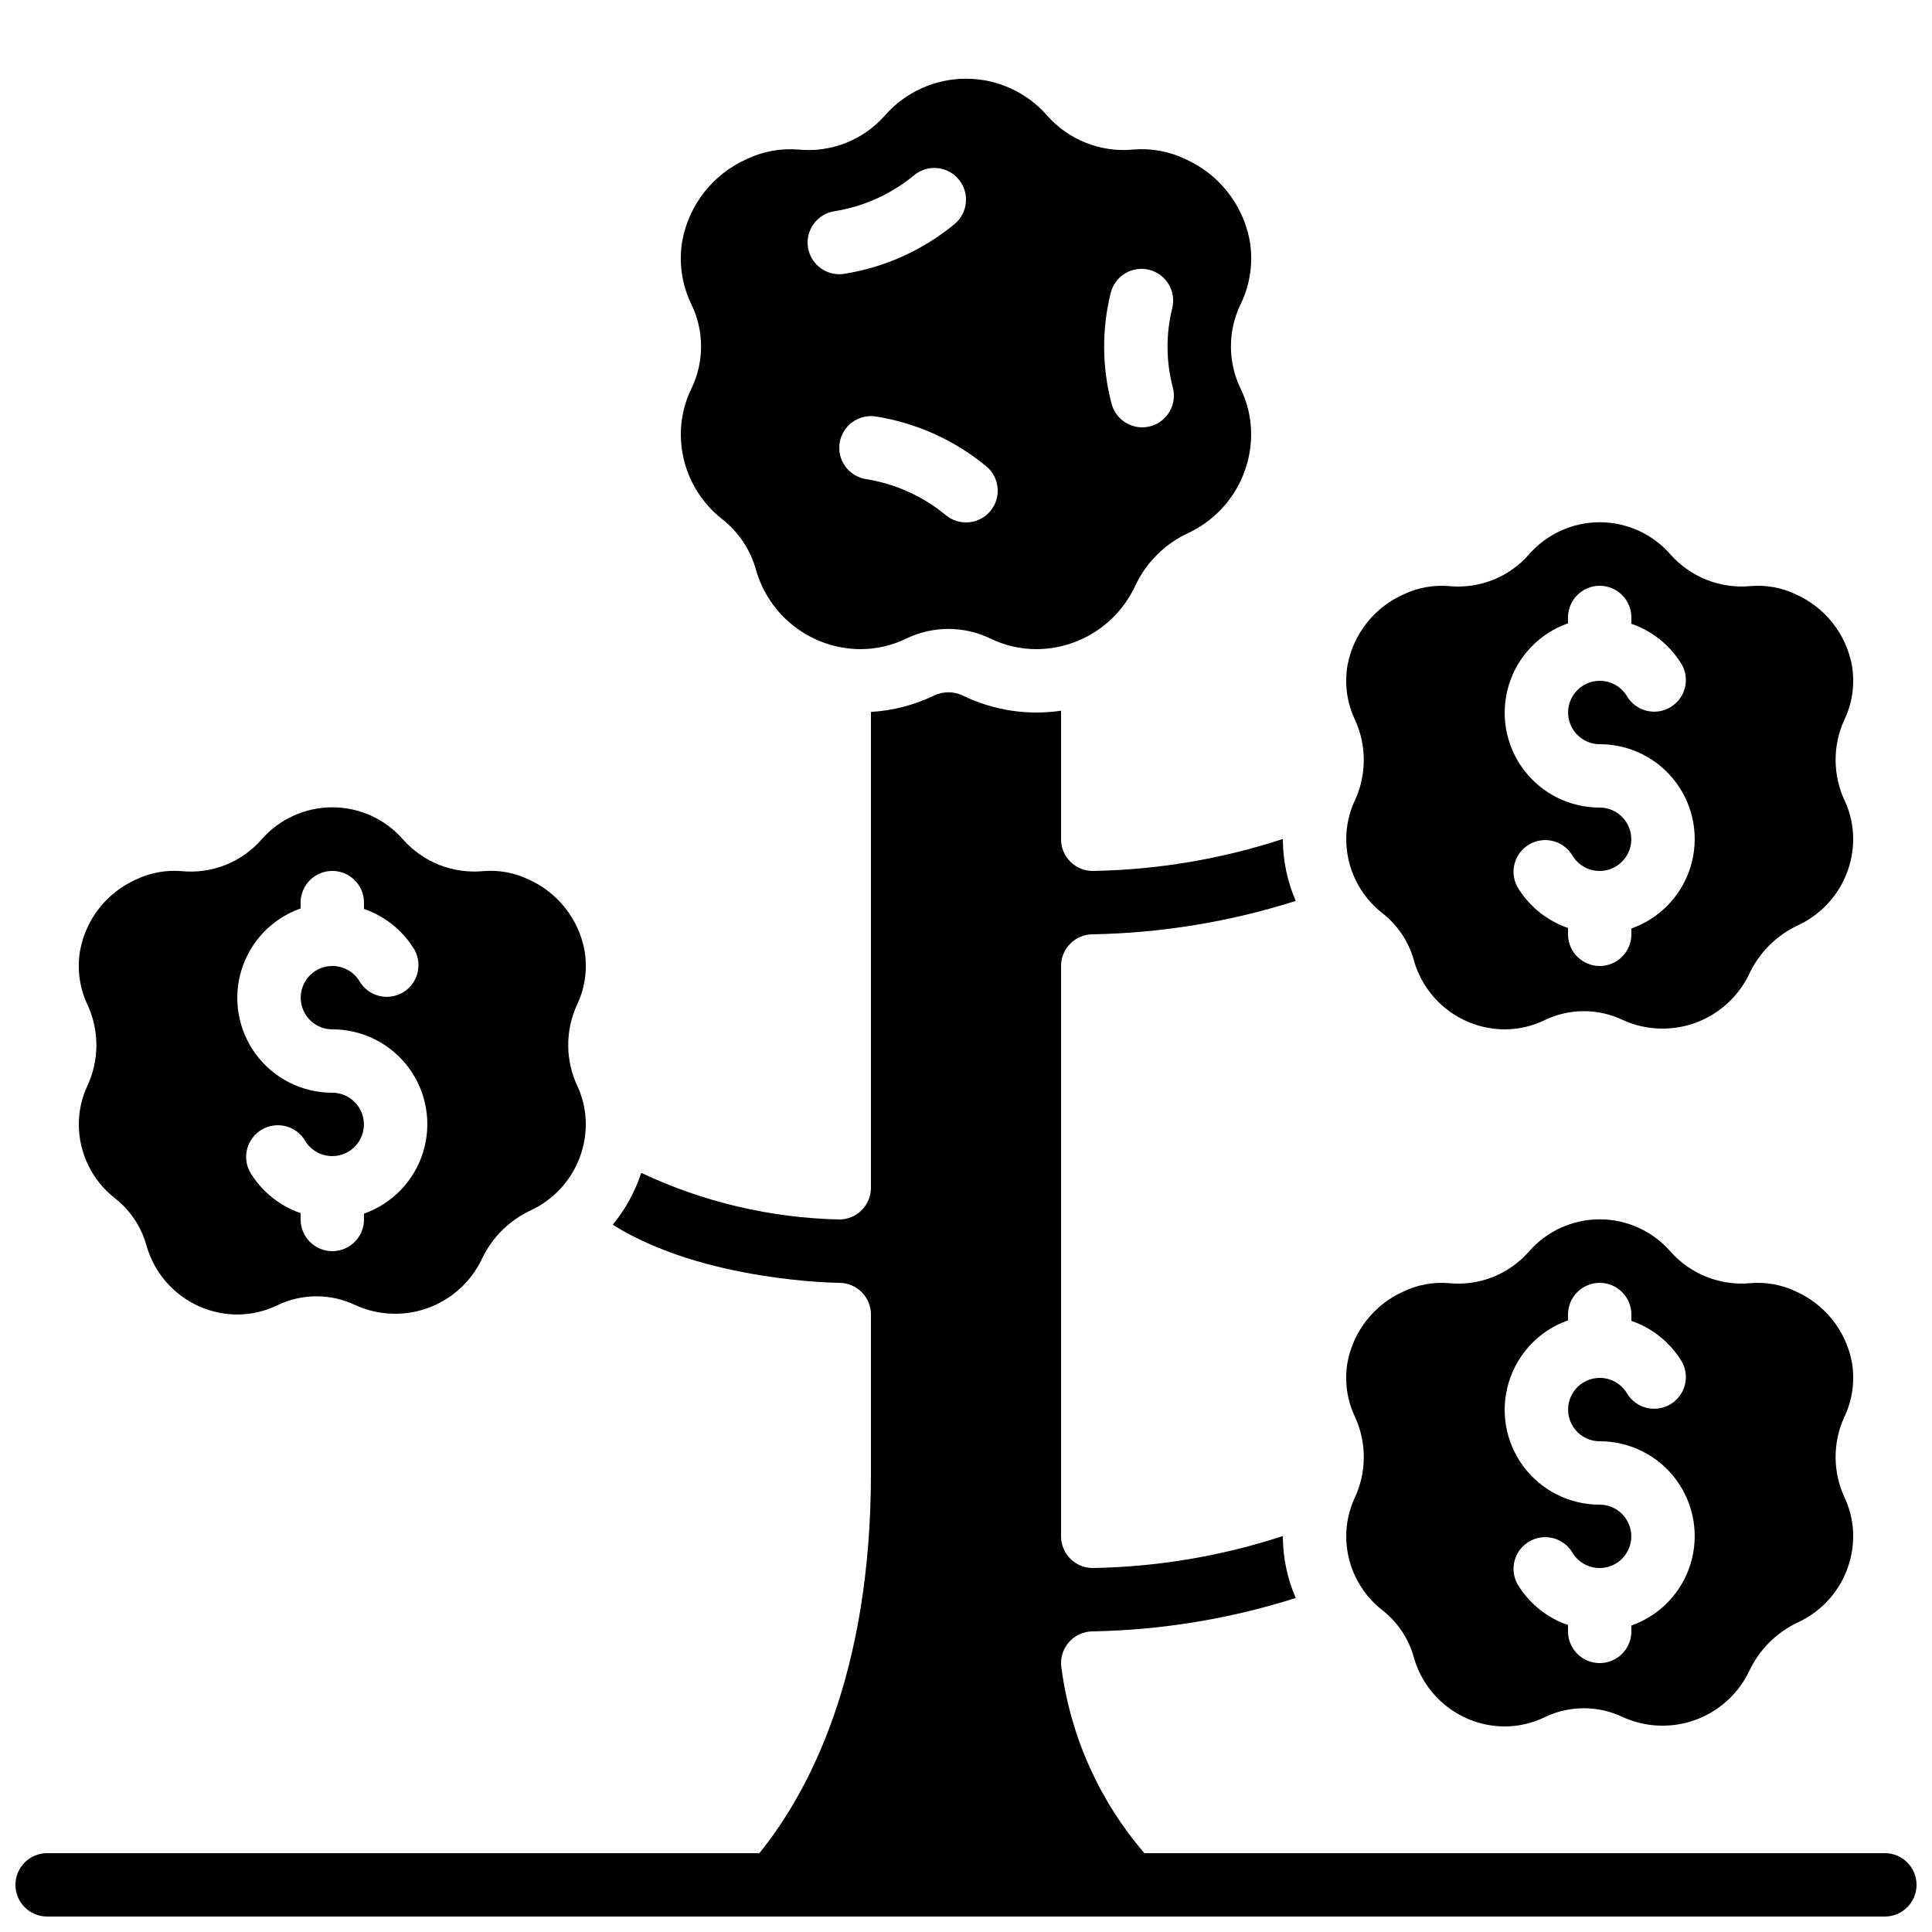 <?xml version="1.0" encoding="UTF-8"?>
<!-- Uploaded to: SVG Repo, www.svgrepo.com, Generator: SVG Repo Mixer Tools -->
<svg width="800px" height="800px" version="1.1" viewBox="144 144 512 512" xmlns="http://www.w3.org/2000/svg">
 <defs>
  <clipPath id="a">
   <path d="m148.09 327h503.81v324.9h-503.81z"/>
  </clipPath>
 </defs>
 <path d="m634.76 504.96c-1.586-8.301-7.137-15.297-14.863-18.723-3.715-1.773-7.836-2.531-11.941-2.191-8.031 0.77-15.945-2.352-21.285-8.398-4.723-5.406-11.551-8.512-18.734-8.512-7.18 0-14.008 3.106-18.73 8.512-5.316 6.09-13.254 9.223-21.297 8.398-4.098-0.332-8.211 0.426-11.922 2.191-7.731 3.422-13.285 10.422-14.871 18.723-0.875 4.969-0.172 10.086 2.016 14.629 3.113 6.852 3.043 14.727-0.195 21.52-1.434 3.152-2.176 6.574-2.172 10.035 0.008 7.648 3.535 14.867 9.562 19.574 4.023 3.133 6.938 7.469 8.32 12.375 1.457 5.281 4.602 9.941 8.953 13.266 4.352 3.328 9.668 5.144 15.148 5.168 3.684-0.004 7.324-0.844 10.637-2.461 6.547-3.152 14.176-3.152 20.723 0 6.039 2.727 12.906 2.996 19.141 0.742 6.231-2.254 11.34-6.848 14.238-12.809 2.676-5.785 7.32-10.434 13.105-13.109 4.324-2.027 7.984-5.242 10.555-9.27 2.57-4.027 3.945-8.699 3.965-13.477 0.008-3.477-0.734-6.914-2.184-10.074-3.231-6.789-3.301-14.652-0.191-21.496 2.184-4.539 2.891-9.648 2.023-14.613zm-58.426 69.828v1.547c0 4.637-3.758 8.398-8.398 8.398-4.637 0-8.395-3.762-8.395-8.398v-1.68c-5.629-1.934-10.391-5.801-13.438-10.914-2.148-4-0.734-8.98 3.195-11.25 3.93-2.273 8.953-1.008 11.34 2.852 1.5 2.598 4.269 4.195 7.266 4.199 3 0 5.769-1.594 7.273-4.188 1.504-2.594 1.508-5.793 0.016-8.391-1.492-2.602-4.258-4.207-7.258-4.215-7.977 0.012-15.488-3.762-20.238-10.172-4.75-6.406-6.176-14.691-3.836-22.32 2.336-7.629 8.152-13.695 15.68-16.344v-1.547c0-4.637 3.758-8.398 8.395-8.398 4.641 0 8.398 3.762 8.398 8.398v1.68c5.629 1.934 10.391 5.801 13.434 10.914 2.152 4 0.738 8.98-3.191 11.25-3.93 2.273-8.953 1.008-11.344-2.852-1.496-2.598-4.266-4.195-7.266-4.199-2.996 0-5.769 1.594-7.269 4.188-1.504 2.594-1.508 5.793-0.016 8.391 1.492 2.602 4.258 4.207 7.254 4.215 7.981-0.012 15.492 3.762 20.242 10.172s6.172 14.691 3.836 22.32c-2.336 7.629-8.156 13.695-15.68 16.344z"/>
 <path d="m634.76 320.23c-1.586-8.305-7.137-15.301-14.863-18.727-3.715-1.777-7.836-2.535-11.941-2.191-8.031 0.77-15.945-2.352-21.285-8.398-4.723-5.406-11.551-8.512-18.734-8.512-7.18 0-14.008 3.106-18.73 8.512-5.316 6.086-13.258 9.219-21.297 8.398-4.098-0.328-8.211 0.426-11.922 2.191-7.731 3.422-13.285 10.422-14.871 18.727-0.875 4.965-0.172 10.082 2.016 14.625 3.113 6.852 3.043 14.727-0.195 21.523-1.434 3.148-2.176 6.57-2.172 10.031 0.008 7.648 3.535 14.867 9.562 19.574 4.023 3.133 6.938 7.469 8.32 12.375 1.457 5.281 4.602 9.941 8.953 13.266 4.352 3.328 9.668 5.144 15.148 5.168 3.684-0.004 7.324-0.844 10.637-2.461 6.547-3.152 14.176-3.152 20.723 0 6.039 2.731 12.906 2.996 19.141 0.746 6.234-2.254 11.34-6.852 14.238-12.812 2.676-5.785 7.32-10.43 13.105-13.105 4.324-2.031 7.984-5.246 10.555-9.273 2.57-4.027 3.945-8.699 3.965-13.477 0.008-3.477-0.734-6.914-2.184-10.074-3.231-6.789-3.301-14.652-0.191-21.496 2.184-4.539 2.891-9.648 2.023-14.609zm-58.426 69.828v1.543c0 4.637-3.758 8.398-8.398 8.398-4.637 0-8.395-3.762-8.395-8.398v-1.68c-5.629-1.934-10.391-5.801-13.438-10.914-2.148-4-0.734-8.98 3.195-11.25 3.93-2.273 8.953-1.008 11.34 2.852 1.5 2.598 4.269 4.195 7.266 4.199 3 0 5.769-1.594 7.273-4.188 1.504-2.594 1.508-5.793 0.016-8.391-1.492-2.602-4.258-4.207-7.258-4.215-7.977 0.016-15.488-3.762-20.238-10.168-4.75-6.41-6.176-14.695-3.836-22.324 2.336-7.629 8.152-13.695 15.68-16.344v-1.547c0-4.637 3.758-8.395 8.395-8.395 4.641 0 8.398 3.758 8.398 8.395v1.68c5.629 1.934 10.391 5.801 13.434 10.918 2.152 3.996 0.738 8.977-3.191 11.25-3.93 2.269-8.953 1.004-11.344-2.856-1.496-2.594-4.266-4.195-7.266-4.199-2.996 0-5.769 1.594-7.269 4.188-1.504 2.594-1.508 5.793-0.016 8.395 1.492 2.598 4.258 4.203 7.254 4.215 7.981-0.016 15.492 3.758 20.242 10.168s6.172 14.691 3.836 22.32c-2.336 7.629-8.156 13.695-15.68 16.348z"/>
 <path d="m164.89 441.98c0.012 7.644 3.539 14.863 9.566 19.57 4.019 3.133 6.934 7.473 8.32 12.379 1.457 5.277 4.602 9.938 8.949 13.266 4.352 3.328 9.672 5.141 15.148 5.164 3.688 0 7.324-0.844 10.641-2.461 6.547-3.152 14.172-3.152 20.723 0 6.039 2.731 12.906 3 19.137 0.746 6.234-2.254 11.344-6.852 14.238-12.812 2.676-5.785 7.324-10.43 13.109-13.105 4.324-2.031 7.984-5.246 10.555-9.27 2.57-4.027 3.945-8.703 3.965-13.477 0.008-3.481-0.738-6.918-2.184-10.078-3.231-6.785-3.301-14.652-0.195-21.496 2.191-4.547 2.898-9.664 2.023-14.637-1.582-8.301-7.137-15.297-14.859-18.723-3.715-1.777-7.84-2.535-11.941-2.191-8.031 0.77-15.945-2.352-21.285-8.398-4.727-5.406-11.555-8.512-18.734-8.512s-14.012 3.106-18.734 8.512c-5.32 6.082-13.254 9.211-21.293 8.398-4.098-0.332-8.211 0.426-11.926 2.191-7.734 3.43-13.293 10.438-14.871 18.75-0.871 4.965-0.168 10.082 2.016 14.625 3.117 6.852 3.047 14.73-0.191 21.523-1.438 3.148-2.18 6.57-2.176 10.035zm58.777-57.234v-1.547c0-4.637 3.762-8.395 8.398-8.395s8.395 3.758 8.395 8.395v1.68c5.633 1.934 10.391 5.801 13.438 10.918 2.148 3.996 0.734 8.98-3.195 11.25-3.93 2.269-8.953 1.008-11.34-2.856-1.5-2.594-4.269-4.195-7.266-4.195-3-0.004-5.769 1.594-7.273 4.188-1.5 2.594-1.508 5.789-0.016 8.391 1.492 2.598 4.258 4.207 7.258 4.215 7.977-0.016 15.488 3.758 20.238 10.168 4.75 6.41 6.176 14.695 3.84 22.324-2.336 7.625-8.156 13.691-15.684 16.344v1.543c0 4.641-3.758 8.398-8.395 8.398s-8.398-3.758-8.398-8.398v-1.68c-5.629-1.93-10.391-5.801-13.434-10.914-2.152-3.996-0.738-8.98 3.195-11.25 3.93-2.269 8.953-1.008 11.34 2.852 1.5 2.598 4.266 4.199 7.266 4.199 2.996 0.004 5.769-1.594 7.269-4.188 1.504-2.594 1.512-5.793 0.016-8.391-1.492-2.602-4.258-4.207-7.254-4.215-7.981 0.016-15.488-3.758-20.238-10.168-4.75-6.41-6.176-14.695-3.84-22.324s8.156-13.695 15.68-16.344z"/>
 <path d="m475.17 207.66c-1.82-9.535-8.199-17.57-17.07-21.512-4.266-2.039-8.996-2.91-13.707-2.519-8.625 0.848-17.137-2.496-22.879-8.992-5.422-6.215-13.266-9.781-21.512-9.781-8.25 0-16.094 3.566-21.516 9.781-5.738 6.5-14.25 9.852-22.879 9-4.711-0.391-9.441 0.477-13.703 2.519-8.883 3.949-15.262 12.004-17.07 21.555-0.996 5.703-0.184 11.574 2.324 16.793 3.461 7.023 3.516 15.242 0.152 22.312-1.898 3.824-2.883 8.039-2.883 12.309 0.012 8.785 4.066 17.074 10.992 22.477 4.332 3.418 7.465 8.121 8.941 13.438 1.715 6.023 5.336 11.324 10.324 15.109 4.984 3.789 11.066 5.852 17.328 5.883 4.231 0 8.406-0.965 12.211-2.824 7.019-3.379 15.203-3.379 22.227 0 3.801 1.859 7.981 2.824 12.215 2.824 5.488-0.02 10.855-1.598 15.48-4.547 4.621-2.949 8.312-7.156 10.645-12.121 2.883-6.227 7.883-11.227 14.113-14.105 4.969-2.332 9.172-6.027 12.121-10.652 2.949-4.625 4.527-9.992 4.547-15.48 0.004-4.277-0.98-8.496-2.879-12.328-3.359-7.062-3.305-15.273 0.148-22.293 2.516-5.234 3.332-11.125 2.328-16.844zm-117.04 1.93v0.004c-0.727-4.578 2.391-8.879 6.969-9.609 7.777-1.234 15.078-4.531 21.152-9.547 3.57-2.957 8.867-2.461 11.824 1.113 2.961 3.574 2.461 8.867-1.113 11.828-8.387 6.93-18.48 11.48-29.227 13.184-0.438 0.07-0.879 0.109-1.32 0.109-4.125-0.004-7.641-3.004-8.285-7.078zm48.348 69.812c-1.422 1.719-3.465 2.805-5.684 3.012-2.219 0.211-4.43-0.473-6.148-1.895-6.07-5.023-13.379-8.32-21.16-9.555-2.199-0.352-4.168-1.562-5.473-3.367-1.309-1.805-1.844-4.051-1.492-6.25 0.734-4.582 5.039-7.699 9.617-6.969 10.746 1.711 20.836 6.266 29.223 13.191 1.719 1.422 2.801 3.465 3.012 5.688 0.211 2.219-0.473 4.43-1.895 6.144zm42.379-22.438v0.004c-4.477 1.188-9.074-1.473-10.27-5.945-2.555-9.621-2.633-19.73-0.234-29.391 0.535-2.16 1.906-4.023 3.812-5.176 1.906-1.148 4.191-1.496 6.356-0.961 4.504 1.113 7.25 5.664 6.137 10.168-1.715 6.898-1.664 14.117 0.145 20.992 0.582 2.156 0.285 4.457-0.832 6.391-1.113 1.934-2.953 3.344-5.113 3.922z"/>
 <g clip-path="url(#a)">
  <path d="m643.51 635.11h-196.22c-11.926-13.824-19.562-30.828-21.973-48.93-0.43-2.441 0.242-4.949 1.84-6.852 1.594-1.898 3.949-2.996 6.43-2.996 18.266-0.34 36.387-3.32 53.797-8.852-2.238-5.156-3.398-10.715-3.418-16.34v-0.074c-16.273 5.328-33.258 8.184-50.379 8.473-4.637 0-8.398-3.762-8.398-8.398v-151.14c0-4.641 3.762-8.398 8.398-8.398 18.266-0.34 36.387-3.32 53.797-8.852-2.238-5.156-3.398-10.715-3.418-16.34v-0.074c-16.273 5.328-33.258 8.184-50.379 8.473-4.637 0-8.398-3.762-8.398-8.398v-34.066c-8.898 1.316-17.984-0.09-26.07-4.027-2.391-1.141-5.168-1.141-7.559 0-5.246 2.531-10.938 4.008-16.75 4.348v126.11c0 2.227-0.887 4.363-2.461 5.938-1.574 1.574-3.711 2.457-5.938 2.457-18.164-0.395-36.043-4.606-52.48-12.352-1.637 5.016-4.199 9.676-7.555 13.746 24.004 15.09 59.641 15.398 60.035 15.398 2.227 0 4.363 0.887 5.938 2.461 1.574 1.574 2.461 3.711 2.461 5.938v41.984c0 53.387-16.332 84.371-29.559 100.76h-188.76c-4.641 0-8.398 3.758-8.398 8.398 0 4.637 3.758 8.395 8.398 8.395h487.02c4.637 0 8.395-3.758 8.395-8.395 0-4.641-3.758-8.398-8.395-8.398z"/>
 </g>
</svg>